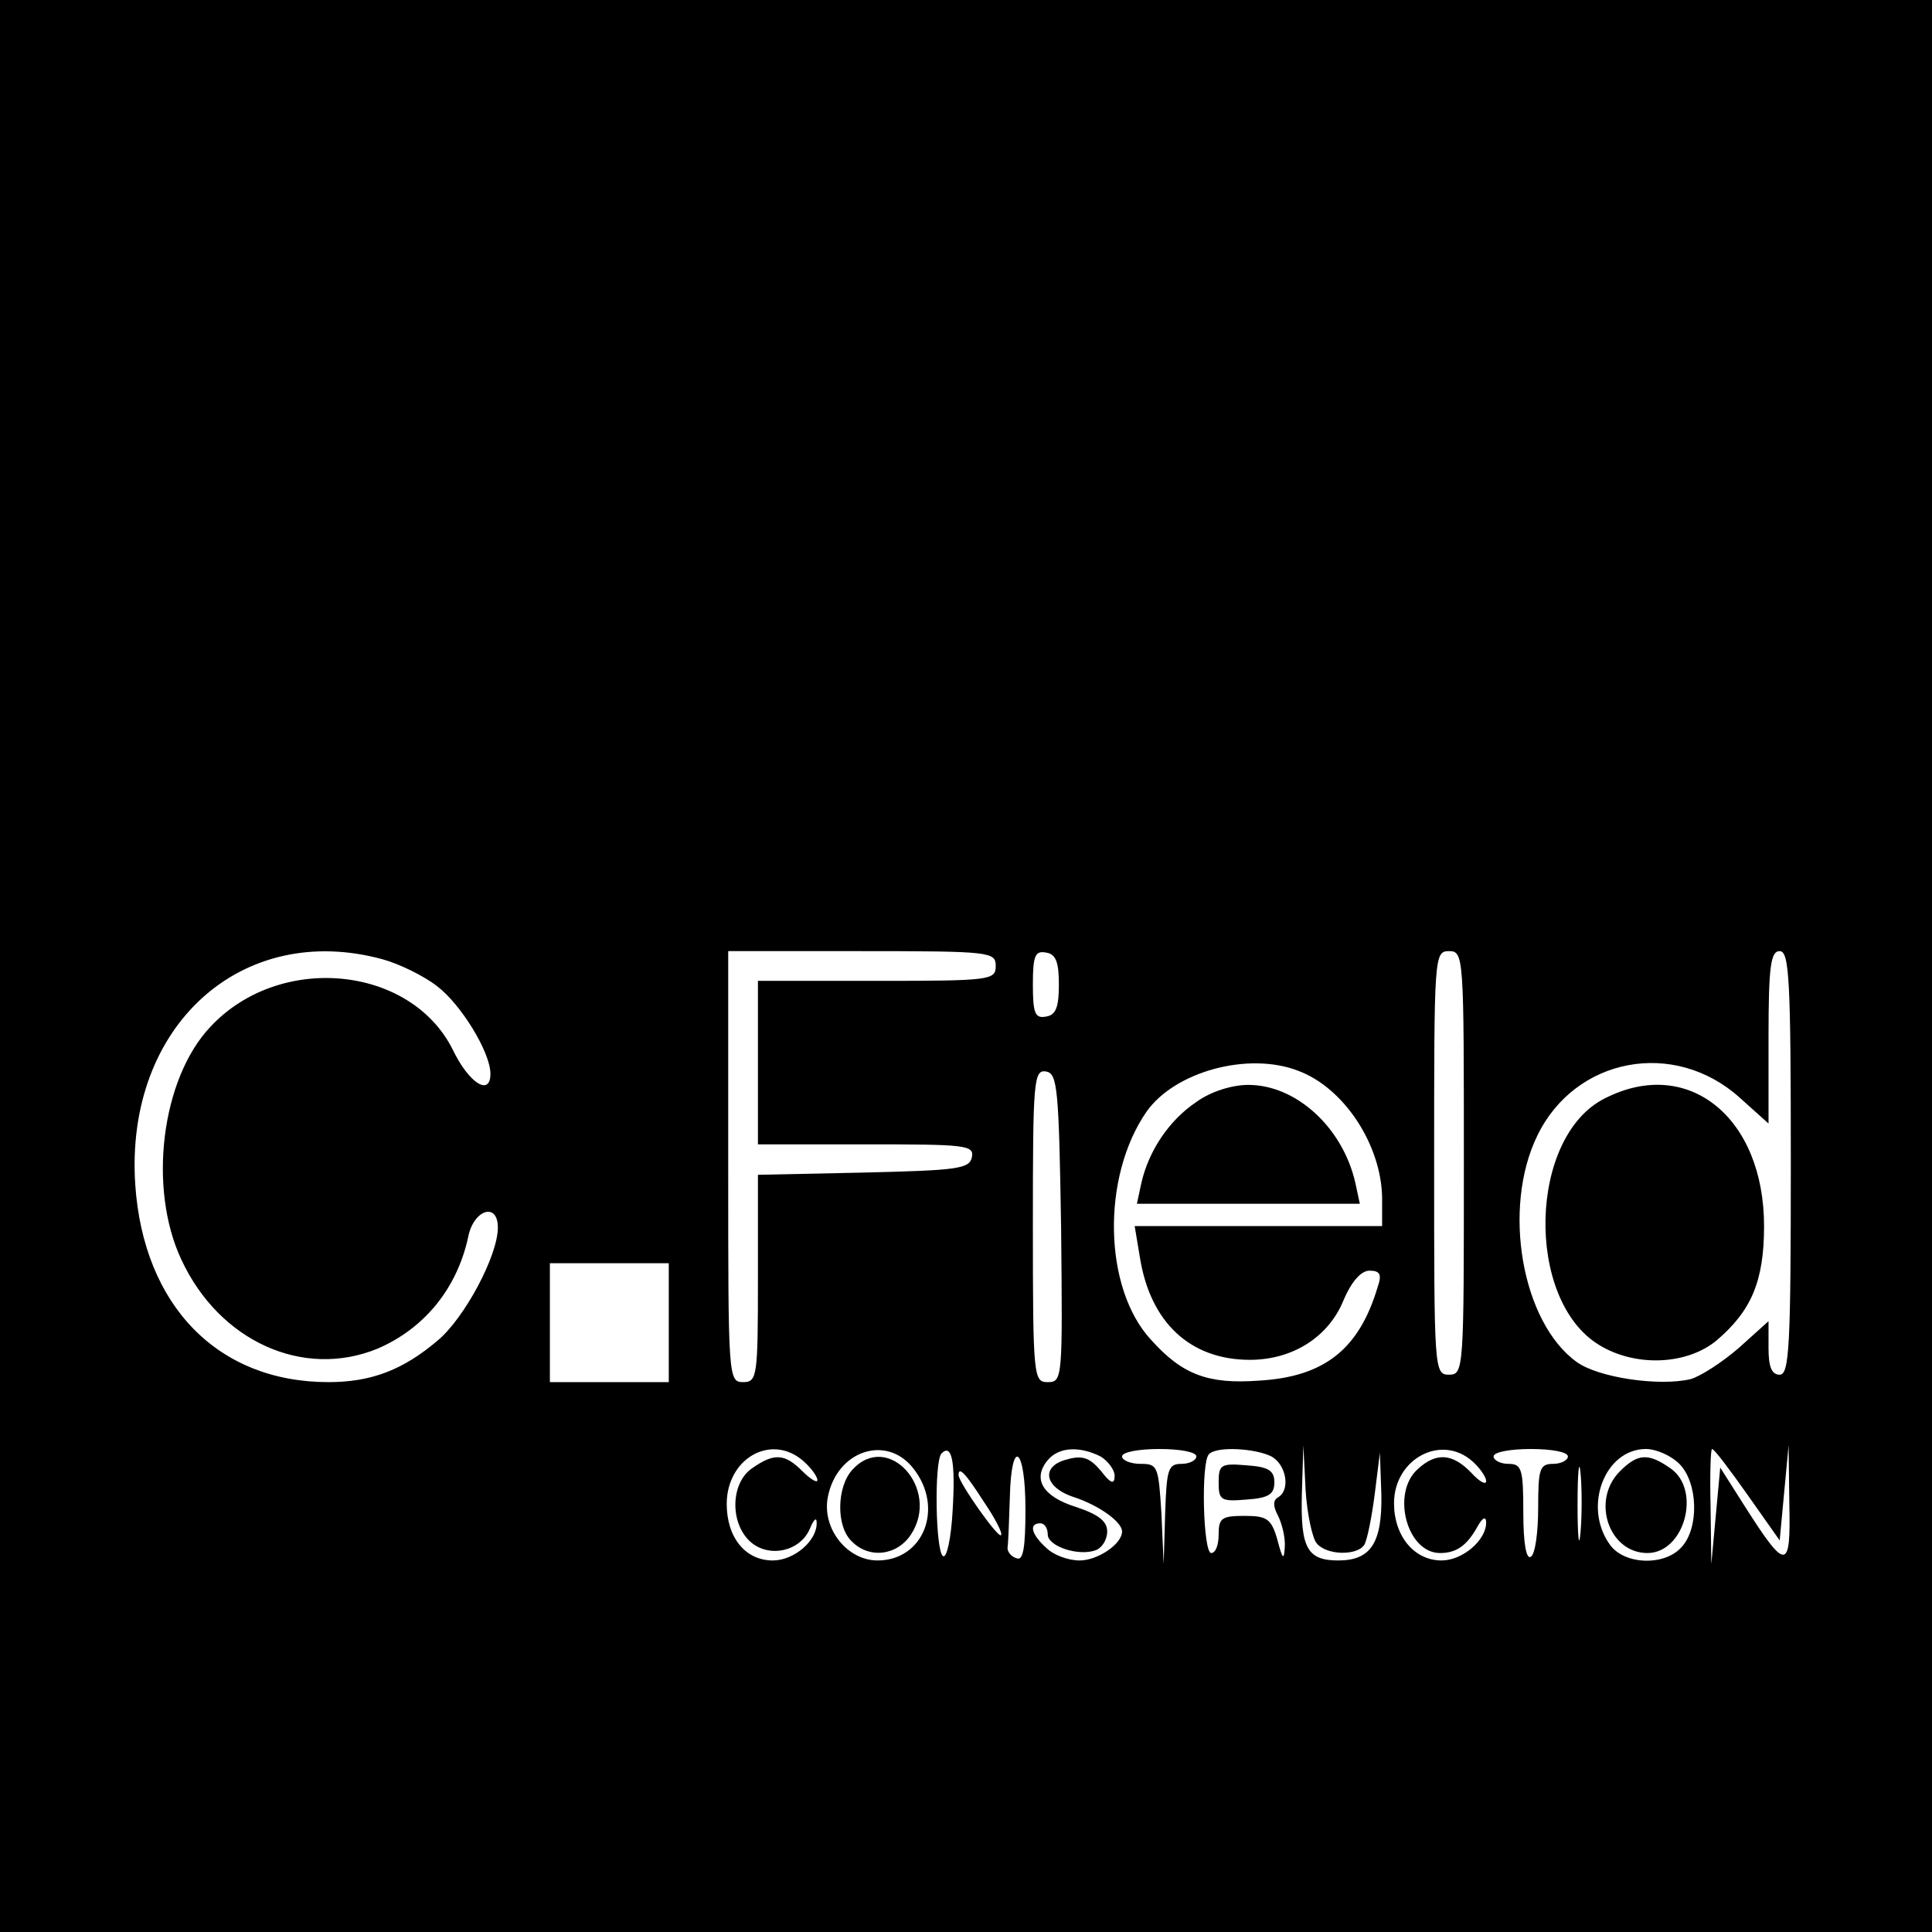 <?xml version="1.0" standalone="no"?>
<!DOCTYPE svg PUBLIC "-//W3C//DTD SVG 20010904//EN"
 "http://www.w3.org/TR/2001/REC-SVG-20010904/DTD/svg10.dtd">
<svg version="1.0" xmlns="http://www.w3.org/2000/svg"
 width="260pt" height="260pt" viewBox="0 0 260 260"
 preserveAspectRatio="xMidYMid meet">
<g transform="translate(0,260) scale(0.1,-0.1)"
fill="#000000" stroke="none">
<path d="M0 1300 l0 -1300 1300 0 1300 0 0 1300 0 1300 -1300 0 -1300 0 0
-1300z m515 9 c22 -6 55 -22 73 -36 32 -24 72 -89 72 -118 0 -31 -29 -13 -51
33 -57 113 -233 130 -326 30 -66 -70 -84 -217 -39 -313 51 -110 164 -161 264
-120 63 27 107 81 122 150 7 37 40 48 40 13 0 -38 -45 -122 -81 -152 -47 -40
-90 -56 -147 -56 -149 0 -249 103 -260 266 -14 213 143 355 333 303z m825 -9
c0 -19 -7 -20 -160 -20 l-160 0 0 -110 0 -110 146 0 c133 0 145 -1 142 -17 -3
-16 -19 -18 -146 -21 l-142 -3 0 -139 c0 -133 -1 -140 -20 -140 -20 0 -20 7
-20 290 l0 290 180 0 c173 0 180 -1 180 -20z m85 -25 c0 -30 -4 -41 -17 -43
-15 -3 -18 4 -18 43 0 39 3 46 18 43 13 -2 17 -13 17 -43z m545 -240 c0 -278
0 -285 -20 -285 -20 0 -20 7 -20 285 0 278 0 285 20 285 20 0 20 -7 20 -285z
m440 0 c0 -247 -2 -285 -15 -285 -11 0 -15 11 -15 36 l0 36 -40 -36 c-22 -19
-51 -38 -65 -42 -42 -10 -124 2 -153 23 -74 53 -101 207 -53 305 51 105 184
130 272 51 l39 -35 0 116 c0 96 3 116 15 116 13 0 15 -38 15 -285z m-663 124
c62 -23 112 -100 113 -171 l0 -38 -166 0 -167 0 7 -42 c14 -88 68 -138 148
-138 58 0 106 31 126 80 11 26 24 40 35 40 14 0 17 -5 11 -22 -25 -84 -72
-121 -160 -126 -68 -5 -103 8 -145 55 -64 69 -67 219 -6 307 38 54 137 81 204
55z m-319 -212 c2 -202 2 -207 -18 -207 -19 0 -20 6 -20 211 0 195 1 210 18
207 15 -3 17 -22 20 -211z m-528 -127 l0 -80 -80 0 -80 0 0 80 0 80 80 0 80 0
0 -80z m182 -187 c10 -9 18 -20 18 -25 0 -4 -9 1 -20 12 -24 24 -38 25 -68 4
-29 -20 -30 -74 -2 -99 25 -22 67 -13 80 18 5 12 9 16 9 8 1 -24 -30 -51 -59
-51 -37 0 -62 31 -62 76 0 62 61 96 104 57z m147 -9 c42 -53 14 -124 -48 -124
-41 0 -75 43 -67 85 12 63 79 85 115 39z m53 -57 c-2 -37 -8 -65 -13 -61 -10
6 -12 127 -2 138 14 14 19 -11 15 -77z m199 73 c10 -6 19 -18 19 -26 0 -12 -5
-11 -18 6 -15 18 -25 22 -46 16 -36 -9 -31 -38 10 -51 33 -11 64 -33 64 -46 0
-17 -33 -39 -57 -39 -15 0 -35 7 -45 17 -20 18 -24 33 -8 33 6 0 10 -7 10 -15
0 -16 42 -30 65 -21 8 3 15 14 15 25 0 14 -12 23 -42 33 -45 14 -59 38 -38 63
15 18 43 19 71 5z m129 0 c0 -5 -9 -10 -20 -10 -18 0 -20 -7 -22 -67 l-2 -68
-3 68 c-4 64 -5 67 -28 67 -14 0 -25 5 -25 10 0 6 23 10 50 10 28 0 50 -4 50
-10z m101 0 c20 -11 26 -45 9 -55 -7 -4 -7 -12 0 -25 5 -10 10 -29 9 -42 -1
-18 -3 -17 -10 10 -8 28 -14 32 -44 32 -31 0 -35 -3 -35 -25 0 -14 -4 -25 -10
-25 -11 0 -14 123 -3 133 10 11 62 8 84 -3z m61 -117 c13 -16 54 -17 64 -2 4
7 10 37 14 68 l7 56 2 -57 c1 -64 -14 -88 -58 -88 -42 0 -51 17 -49 90 l2 65
3 -60 c2 -32 9 -65 15 -72z m210 110 c10 -9 18 -21 18 -26 0 -6 -9 -1 -20 11
-25 26 -47 28 -72 5 -36 -32 -15 -113 30 -113 22 0 36 10 50 35 7 13 12 15 12
6 0 -24 -32 -51 -60 -51 -37 0 -64 33 -64 77 0 60 64 94 106 56z m128 7 c0 -5
-9 -10 -20 -10 -18 0 -20 -7 -20 -59 0 -33 -4 -63 -10 -66 -6 -4 -10 18 -10
59 0 59 -2 66 -20 66 -11 0 -20 5 -20 10 0 6 23 10 50 10 28 0 50 -4 50 -10z
m17 -102 c-2 -24 -4 -7 -4 37 0 44 2 63 4 43 2 -21 2 -57 0 -80z m133 92 c25
-25 27 -86 3 -112 -23 -26 -78 -24 -97 4 -36 51 -6 128 49 128 14 0 34 -9 45
-20z m92 -42 l43 -61 6 64 6 64 1 -79 c2 -90 -4 -91 -60 -3 l-33 52 -6 -65 -6
-65 -1 78 c-1 42 0 77 2 77 3 0 24 -28 48 -62z m-972 -19 c0 -52 -3 -70 -12
-66 -7 2 -13 9 -12 15 1 7 2 37 3 67 2 82 21 68 21 -16z m-56 10 c15 -22 26
-43 23 -45 -4 -4 -57 71 -57 81 0 12 9 3 34 -36z"/>
<path d="M2160 1122 c-103 -51 -108 -271 -8 -332 49 -30 118 -27 158 6 47 40
64 80 64 154 0 146 -102 229 -214 172z"/>
<path d="M1610 1117 c-36 -24 -64 -65 -74 -109 l-6 -28 150 0 150 0 -6 28
c-17 75 -80 132 -144 132 -22 0 -51 -9 -70 -23z"/>
<path d="M1147 622 c-21 -23 -22 -76 -1 -96 23 -24 61 -20 80 9 40 61 -31 140
-79 87z"/>
<path d="M1640 605 c0 -24 3 -26 38 -23 29 2 37 7 37 23 0 16 -8 21 -37 23
-35 3 -38 1 -38 -23z"/>
<path d="M2180 620 c-39 -39 -15 -110 37 -110 50 0 73 85 31 114 -30 21 -44
20 -68 -4z"/>
</g>
</svg>
